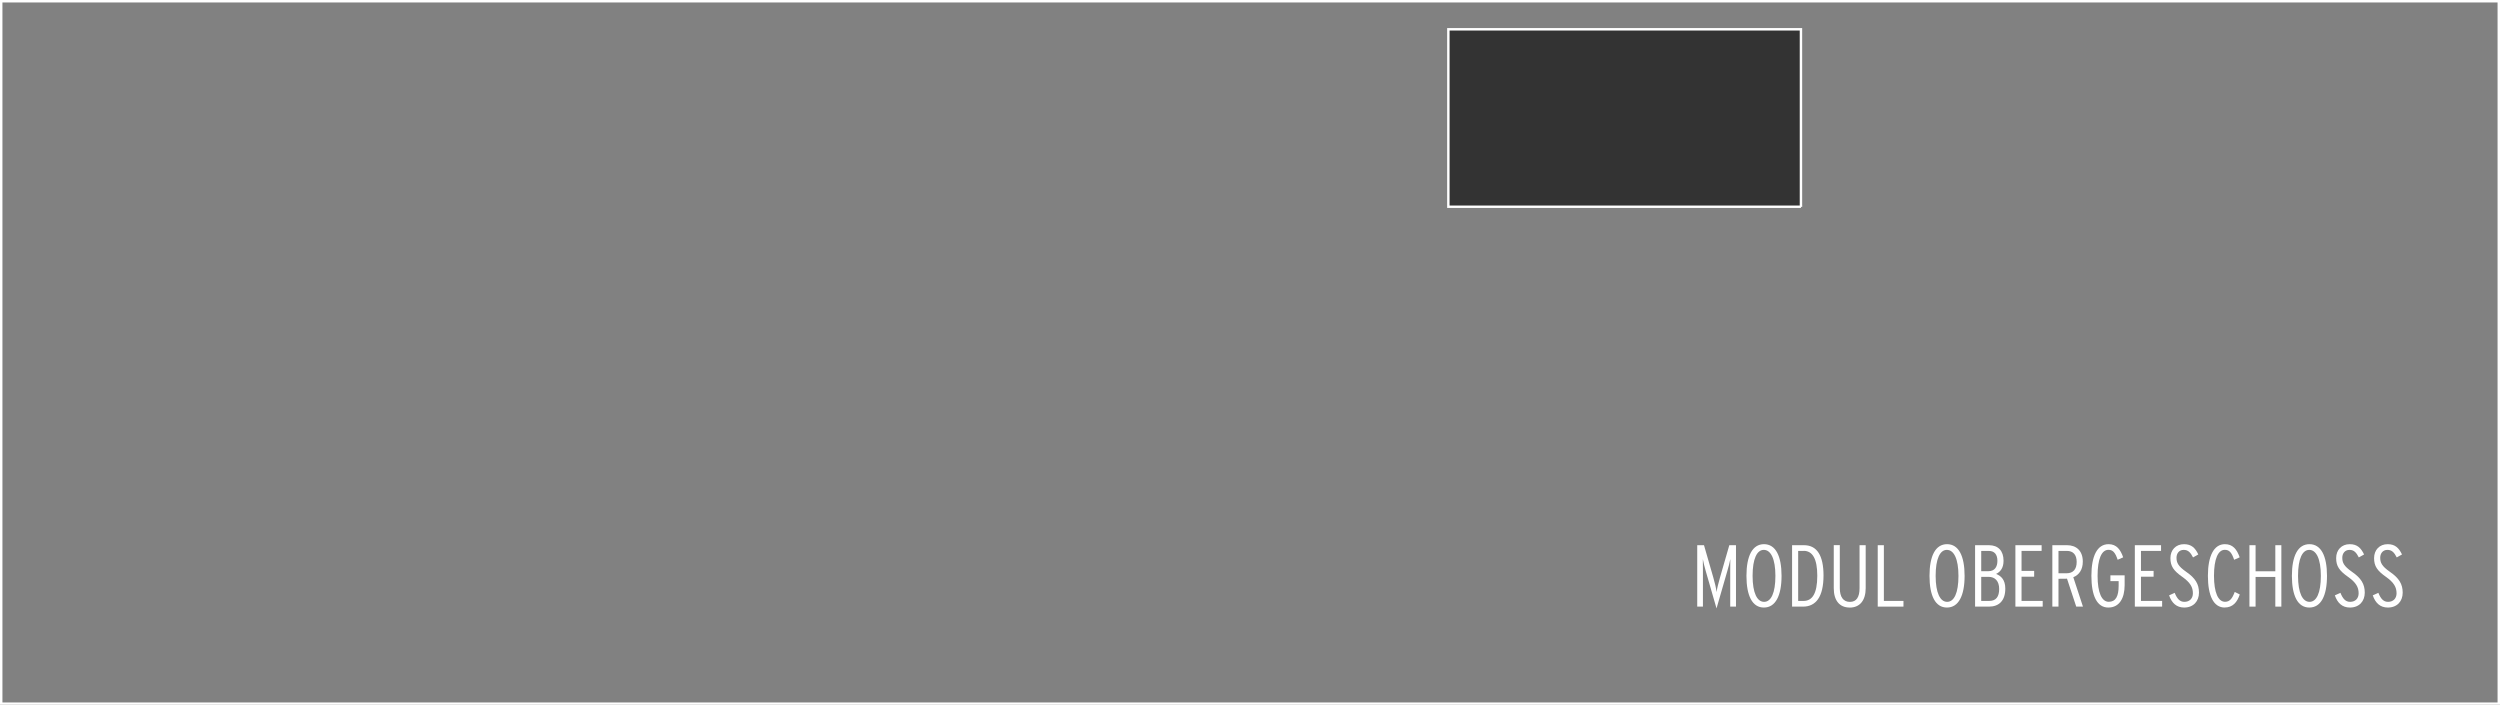 <svg xmlns="http://www.w3.org/2000/svg" id="Ebene_2" data-name="Ebene 2" viewBox="0 0 512.84 144.6"><rect x="0" y="0" width="512.84" height="144.6" fill="#333333" stroke="none"/><defs><style>      .cls-1 {        fill: rgba(255, 255, 255, .38);        stroke: #fff;        stroke-miterlimit: 10;        stroke-width: .5px;      }      .cls-2 {        fill: #fff;        stroke-width: 0px;      }    </style></defs><g id="Ebene_1-2" data-name="Ebene 1"><g><path class="cls-2" d="m354.93,124.44v-7.54c0-.65.02-1.68.02-2.21-.13.76-.36,1.55-.63,2.5l-2.2,7.62-2.2-7.62c-.27-.96-.47-1.73-.61-2.5,0,.54.02,1.49.02,2.21v7.54h-1.17v-12.6h1.39l1.91,6.63c.31,1.1.58,2.14.67,2.99.11-.85.4-1.89.7-2.99l1.91-6.63h1.37v12.6h-1.17Z"></path><path class="cls-2" d="m361.84,124.63c-2.38,0-3.58-2.41-3.58-6.5s1.22-6.5,3.6-6.5,3.6,2.41,3.6,6.5c0,4.07-1.24,6.5-3.62,6.5Zm-.02-11.83c-1.4,0-2.3,1.8-2.3,5.33s.94,5.33,2.36,5.33,2.32-1.8,2.32-5.33c0-3.51-.95-5.33-2.38-5.33Z"></path><path class="cls-2" d="m369.87,124.44h-2.25v-12.6h2.45c2.67,0,4,2.14,4,6.21,0,4.41-1.58,6.39-4.2,6.39Zm.14-11.43h-1.14v10.26h1.11c1.73,0,2.81-1.42,2.81-5.17,0-3.44-.96-5.1-2.79-5.1Z"></path><path class="cls-2" d="m379.43,124.63c-2.07,0-3.26-1.44-3.26-3.96v-8.84h1.24v8.81c0,1.82.72,2.83,2.07,2.83s1.98-.99,1.98-2.81v-8.82h1.26v8.82c0,2.52-1.21,3.98-3.29,3.98Z"></path><path class="cls-2" d="m385.19,124.44v-12.6h1.26v11.43h4.02v1.17h-5.28Z"></path><path class="cls-2" d="m399.39,124.63c-2.38,0-3.58-2.41-3.58-6.5s1.22-6.5,3.6-6.5,3.6,2.41,3.6,6.5c0,4.07-1.24,6.5-3.62,6.5Zm-.02-11.83c-1.4,0-2.3,1.8-2.3,5.33s.94,5.33,2.36,5.33,2.32-1.8,2.32-5.33c0-3.51-.95-5.33-2.38-5.33Z"></path><path class="cls-2" d="m408.01,124.44h-2.85v-12.6h2.85c1.91,0,2.99,1.17,2.99,3.19,0,1.51-.67,2.29-1.53,2.7.99.4,1.89,1.17,1.89,3.02,0,2.56-1.37,3.69-3.35,3.69Zm-.06-11.43h-1.53v4.16h1.48c1.31,0,1.84-.92,1.84-2.11,0-1.33-.61-2.05-1.78-2.05Zm-.03,5.33h-1.5v4.93h1.66c1.37,0,2.02-.85,2.02-2.45s-.83-2.49-2.18-2.49Z"></path><path class="cls-2" d="m413.43,124.44v-12.6h5.38v1.17h-4.12v4.1h2.59v1.19h-2.59v4.97h4.34v1.17h-5.6Z"></path><path class="cls-2" d="m425.91,124.44l-1.89-5.73c-.16.02-1.51.02-1.75.02v5.71h-1.26v-12.6h3.03c1.82,0,3.22,1.08,3.22,3.37,0,1.66-.77,2.72-1.95,3.2l1.98,6.03h-1.38Zm-1.93-11.43h-1.71v4.59h1.64c1.37,0,2.09-.81,2.09-2.32s-.74-2.27-2.02-2.27Z"></path><path class="cls-2" d="m432.49,124.63c-2.34,0-3.47-2.45-3.47-6.5s1.17-6.5,3.53-6.5c1.64,0,2.45,1.13,2.99,2.7l-1.13.5c-.52-1.55-1.03-2.04-1.89-2.04-1.4,0-2.23,1.85-2.23,5.33s.86,5.33,2.29,5.33,2.03-1.12,2.03-3.29v-.95h-1.69v-1.19h2.92v2.02c0,2.66-1.08,4.59-3.33,4.59Z"></path><path class="cls-2" d="m437.93,124.44v-12.6h5.38v1.17h-4.12v4.1h2.59v1.19h-2.59v4.97h4.34v1.17h-5.6Z"></path><path class="cls-2" d="m448.06,124.63c-1.58,0-2.56-.94-3.1-2.5l1.15-.52c.49,1.23,1.06,1.85,1.98,1.85,1.08,0,1.75-.7,1.75-1.75,0-1.23-.52-2.21-2.18-3.38-1.78-1.26-2.43-2.18-2.43-3.84s1.1-2.86,2.79-2.86c1.55,0,2.32.81,2.93,2.11l-1.08.61c-.5-.99-.99-1.55-1.91-1.55-1.01,0-1.48.81-1.48,1.6,0,1.01.32,1.73,1.96,2.88,1.91,1.31,2.65,2.54,2.65,4.29,0,1.78-1.15,3.06-3.04,3.06Z"></path><path class="cls-2" d="m456.38,124.63c-2.32,0-3.46-2.45-3.46-6.5s1.21-6.5,3.49-6.5c1.57,0,2.43.99,3.03,2.7l-1.14.5c-.52-1.55-1.03-2.04-1.91-2.04-1.39,0-2.22,1.89-2.22,5.33s.86,5.33,2.27,5.33c.94,0,1.47-.63,1.98-2.02l1.04.52c-.54,1.6-1.44,2.67-3.1,2.67Z"></path><path class="cls-2" d="m466.75,124.44v-6.09h-4.05v6.09h-1.26v-12.6h1.26v5.35h4.05v-5.35h1.24v12.6h-1.24Z"></path><path class="cls-2" d="m473.73,124.63c-2.38,0-3.58-2.41-3.58-6.5s1.22-6.5,3.6-6.5,3.6,2.41,3.6,6.5-1.24,6.5-3.62,6.5Zm-.02-11.83c-1.4,0-2.3,1.8-2.3,5.33s.94,5.33,2.36,5.33,2.32-1.8,2.32-5.33c0-3.51-.95-5.33-2.38-5.33Z"></path><path class="cls-2" d="m482.06,124.63c-1.59,0-2.56-.94-3.1-2.5l1.15-.52c.49,1.23,1.06,1.85,1.98,1.85,1.08,0,1.75-.7,1.75-1.75,0-1.23-.52-2.21-2.18-3.38-1.78-1.26-2.43-2.18-2.43-3.84s1.1-2.86,2.79-2.86c1.55,0,2.32.81,2.94,2.11l-1.08.61c-.5-.99-.99-1.55-1.91-1.55-1.01,0-1.48.81-1.48,1.6,0,1.01.32,1.73,1.96,2.88,1.91,1.31,2.65,2.54,2.65,4.29,0,1.78-1.15,3.06-3.04,3.06Z"></path><path class="cls-2" d="m489.84,124.63c-1.59,0-2.56-.94-3.1-2.5l1.15-.52c.49,1.23,1.06,1.85,1.98,1.85,1.08,0,1.75-.7,1.75-1.75,0-1.23-.52-2.21-2.18-3.38-1.78-1.26-2.43-2.18-2.43-3.84s1.1-2.86,2.79-2.86c1.55,0,2.32.81,2.94,2.11l-1.08.61c-.5-.99-.99-1.55-1.91-1.55-1.01,0-1.48.81-1.48,1.6,0,1.01.32,1.73,1.96,2.88,1.91,1.31,2.65,2.54,2.65,4.29,0,1.78-1.15,3.06-3.04,3.06Z"></path><path class="cls-1" d="m.25.25v144.1h512.34V.25H.25Zm369.19,42.16h-72.33V6.01h72.33v36.41Z"></path></g></g></svg>